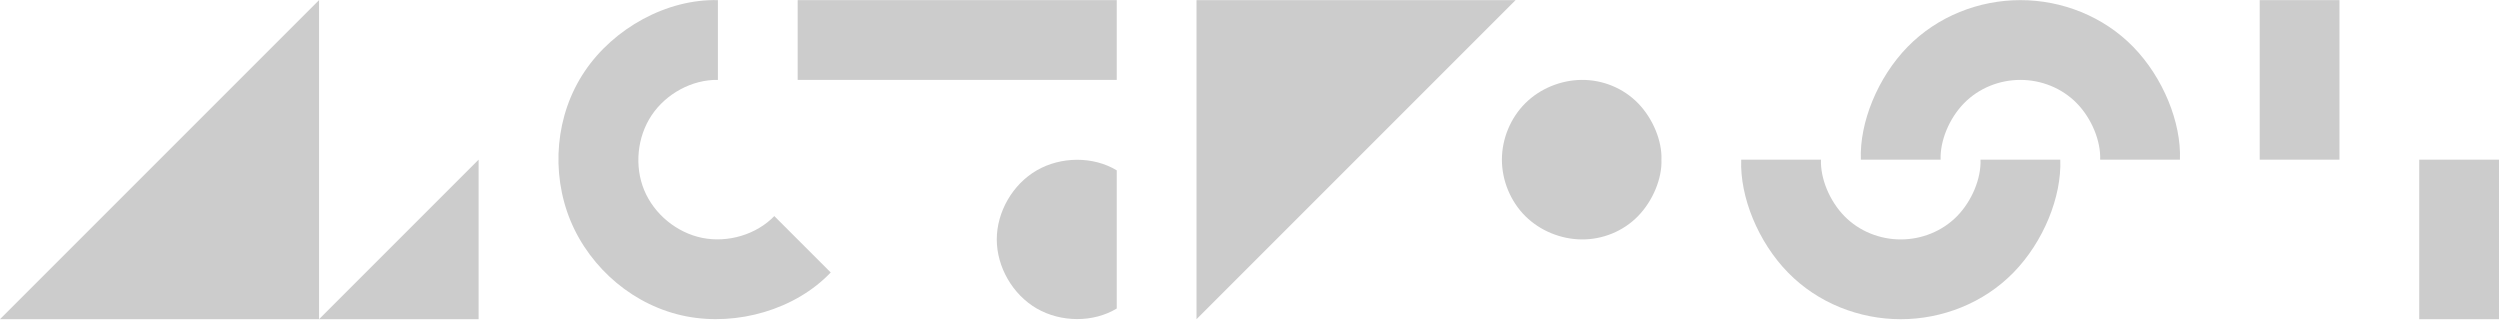 <?xml version="1.0" encoding="UTF-8" standalone="no"?>
<!DOCTYPE svg PUBLIC "-//W3C//DTD SVG 1.1//EN" "http://www.w3.org/Graphics/SVG/1.1/DTD/svg11.dtd">
<svg width="100%" height="100%" viewBox="0 0 1742 223" version="1.1" xmlns="http://www.w3.org/2000/svg" xmlns:xlink="http://www.w3.org/1999/xlink" xml:space="preserve" xmlns:serif="http://www.serif.com/" style="fill-rule:evenodd;clip-rule:evenodd;stroke-linejoin:round;stroke-miterlimit:2;">
    <g transform="matrix(1,0,0,1,-5919.99,-1105.55)">
        <g transform="matrix(1,0,0,1,-0.333,0)">
            <g id="LOGO" transform="matrix(2.736,0,0,2.736,6103.36,65.449)">
                <g id="LOGO1" serif:id="LOGO">
                    <g id="LOGO2" serif:id="LOGO">
                        <path d="M427.337,420.817C427.151,416.092 429.482,410.349 433.287,406.452C437.092,402.554 442.372,400.502 447.652,400.502C452.932,400.502 458.212,402.554 462.017,406.452C465.823,410.349 468.153,416.092 467.967,420.817L488.283,420.817C488.655,411.367 483.993,399.882 476.382,392.087C468.771,384.291 458.212,380.186 447.652,380.186C437.092,380.186 426.533,384.291 418.922,392.087C411.311,399.882 406.649,411.367 407.021,420.817L427.337,420.817Z" style="fill:rgb(204,204,204);fill-rule:nonzero;"/>
                        <path d="M-66.902,461.447L14.359,461.447L14.359,380.186C-12.728,407.273 -39.815,434.36 -66.902,461.447Z" style="fill:rgb(204,204,204);fill-rule:nonzero;"/>
                        <rect x="508.598" y="380.186" width="20.315" height="40.631" style="fill:rgb(204,204,204);fill-rule:nonzero;"/>
                        <path d="M217.512,423.539C211.529,419.913 203.286,419.989 197.143,423.539C191,427.088 186.958,434.11 186.958,441.132C186.958,448.154 191,455.176 197.143,458.726C203.286,462.275 211.529,462.351 217.512,458.726L217.512,423.539Z" style="fill:rgb(204,204,204);fill-rule:nonzero;"/>
                        <path d="M437.494,420.817C437.681,425.542 435.35,431.284 431.544,435.182C427.739,439.08 422.459,441.132 417.179,441.132C411.899,441.132 406.619,439.08 402.814,435.182C399.009,431.284 396.678,425.542 396.864,420.817L376.549,420.817C376.176,430.266 380.838,441.752 388.449,449.547C396.06,457.342 406.619,461.447 417.179,461.447C427.739,461.447 438.299,457.342 445.909,449.547C453.52,441.752 458.182,430.266 457.81,420.817L437.494,420.817Z" style="fill:rgb(204,204,204);fill-rule:nonzero;"/>
                        <path d="M356.233,420.817C356.421,416.088 354.086,410.359 350.283,406.452C346.481,402.545 341.211,400.46 335.918,400.502C330.625,400.543 325.309,402.711 321.553,406.452C317.797,410.192 315.603,415.504 315.603,420.817C315.603,426.129 317.797,431.442 321.553,435.182C325.309,438.922 330.625,441.09 335.918,441.132C341.211,441.174 346.481,439.089 350.283,435.182C354.086,431.275 356.421,425.546 356.233,420.817Z" style="fill:rgb(204,204,204);fill-rule:nonzero;"/>
                        <path d="M319.088,380.186L237.827,380.186L237.827,461.447C264.914,434.36 292.001,407.273 319.088,380.186Z" style="fill:rgb(204,204,204);fill-rule:nonzero;"/>
                        <path d="M14.359,461.447L54.99,461.447L54.99,420.817C41.446,434.36 27.903,447.904 14.359,461.447Z" style="fill:rgb(204,204,204);fill-rule:nonzero;"/>
                        <rect x="136.251" y="380.186" width="81.261" height="20.315" style="fill:rgb(204,204,204);fill-rule:nonzero;"/>
                        <rect x="549.228" y="420.817" width="20.315" height="40.631" style="fill:rgb(204,204,204);fill-rule:nonzero;"/>
                        <path d="M115.936,400.502L115.936,380.186C102.901,379.866 89.406,387.33 81.998,398.342C78.293,403.848 76.11,410.24 75.501,416.834C74.891,423.429 75.854,430.224 78.398,436.365C80.942,442.507 85.066,447.993 90.16,452.225C95.254,456.456 101.317,459.433 107.83,460.707C120.855,463.254 135.676,458.991 144.666,449.547C139.877,444.759 135.089,439.97 130.301,435.182C125.752,439.9 118.487,442.045 111.972,440.742C105.457,439.438 99.691,434.686 97.167,428.591C94.642,422.496 95.359,415.059 99.044,409.53C102.729,404.002 109.383,400.381 115.936,400.502Z" style="fill:rgb(204,204,204);fill-rule:nonzero;"/>
                    </g>
                </g>
            </g>
        </g>
    </g>
</svg>
